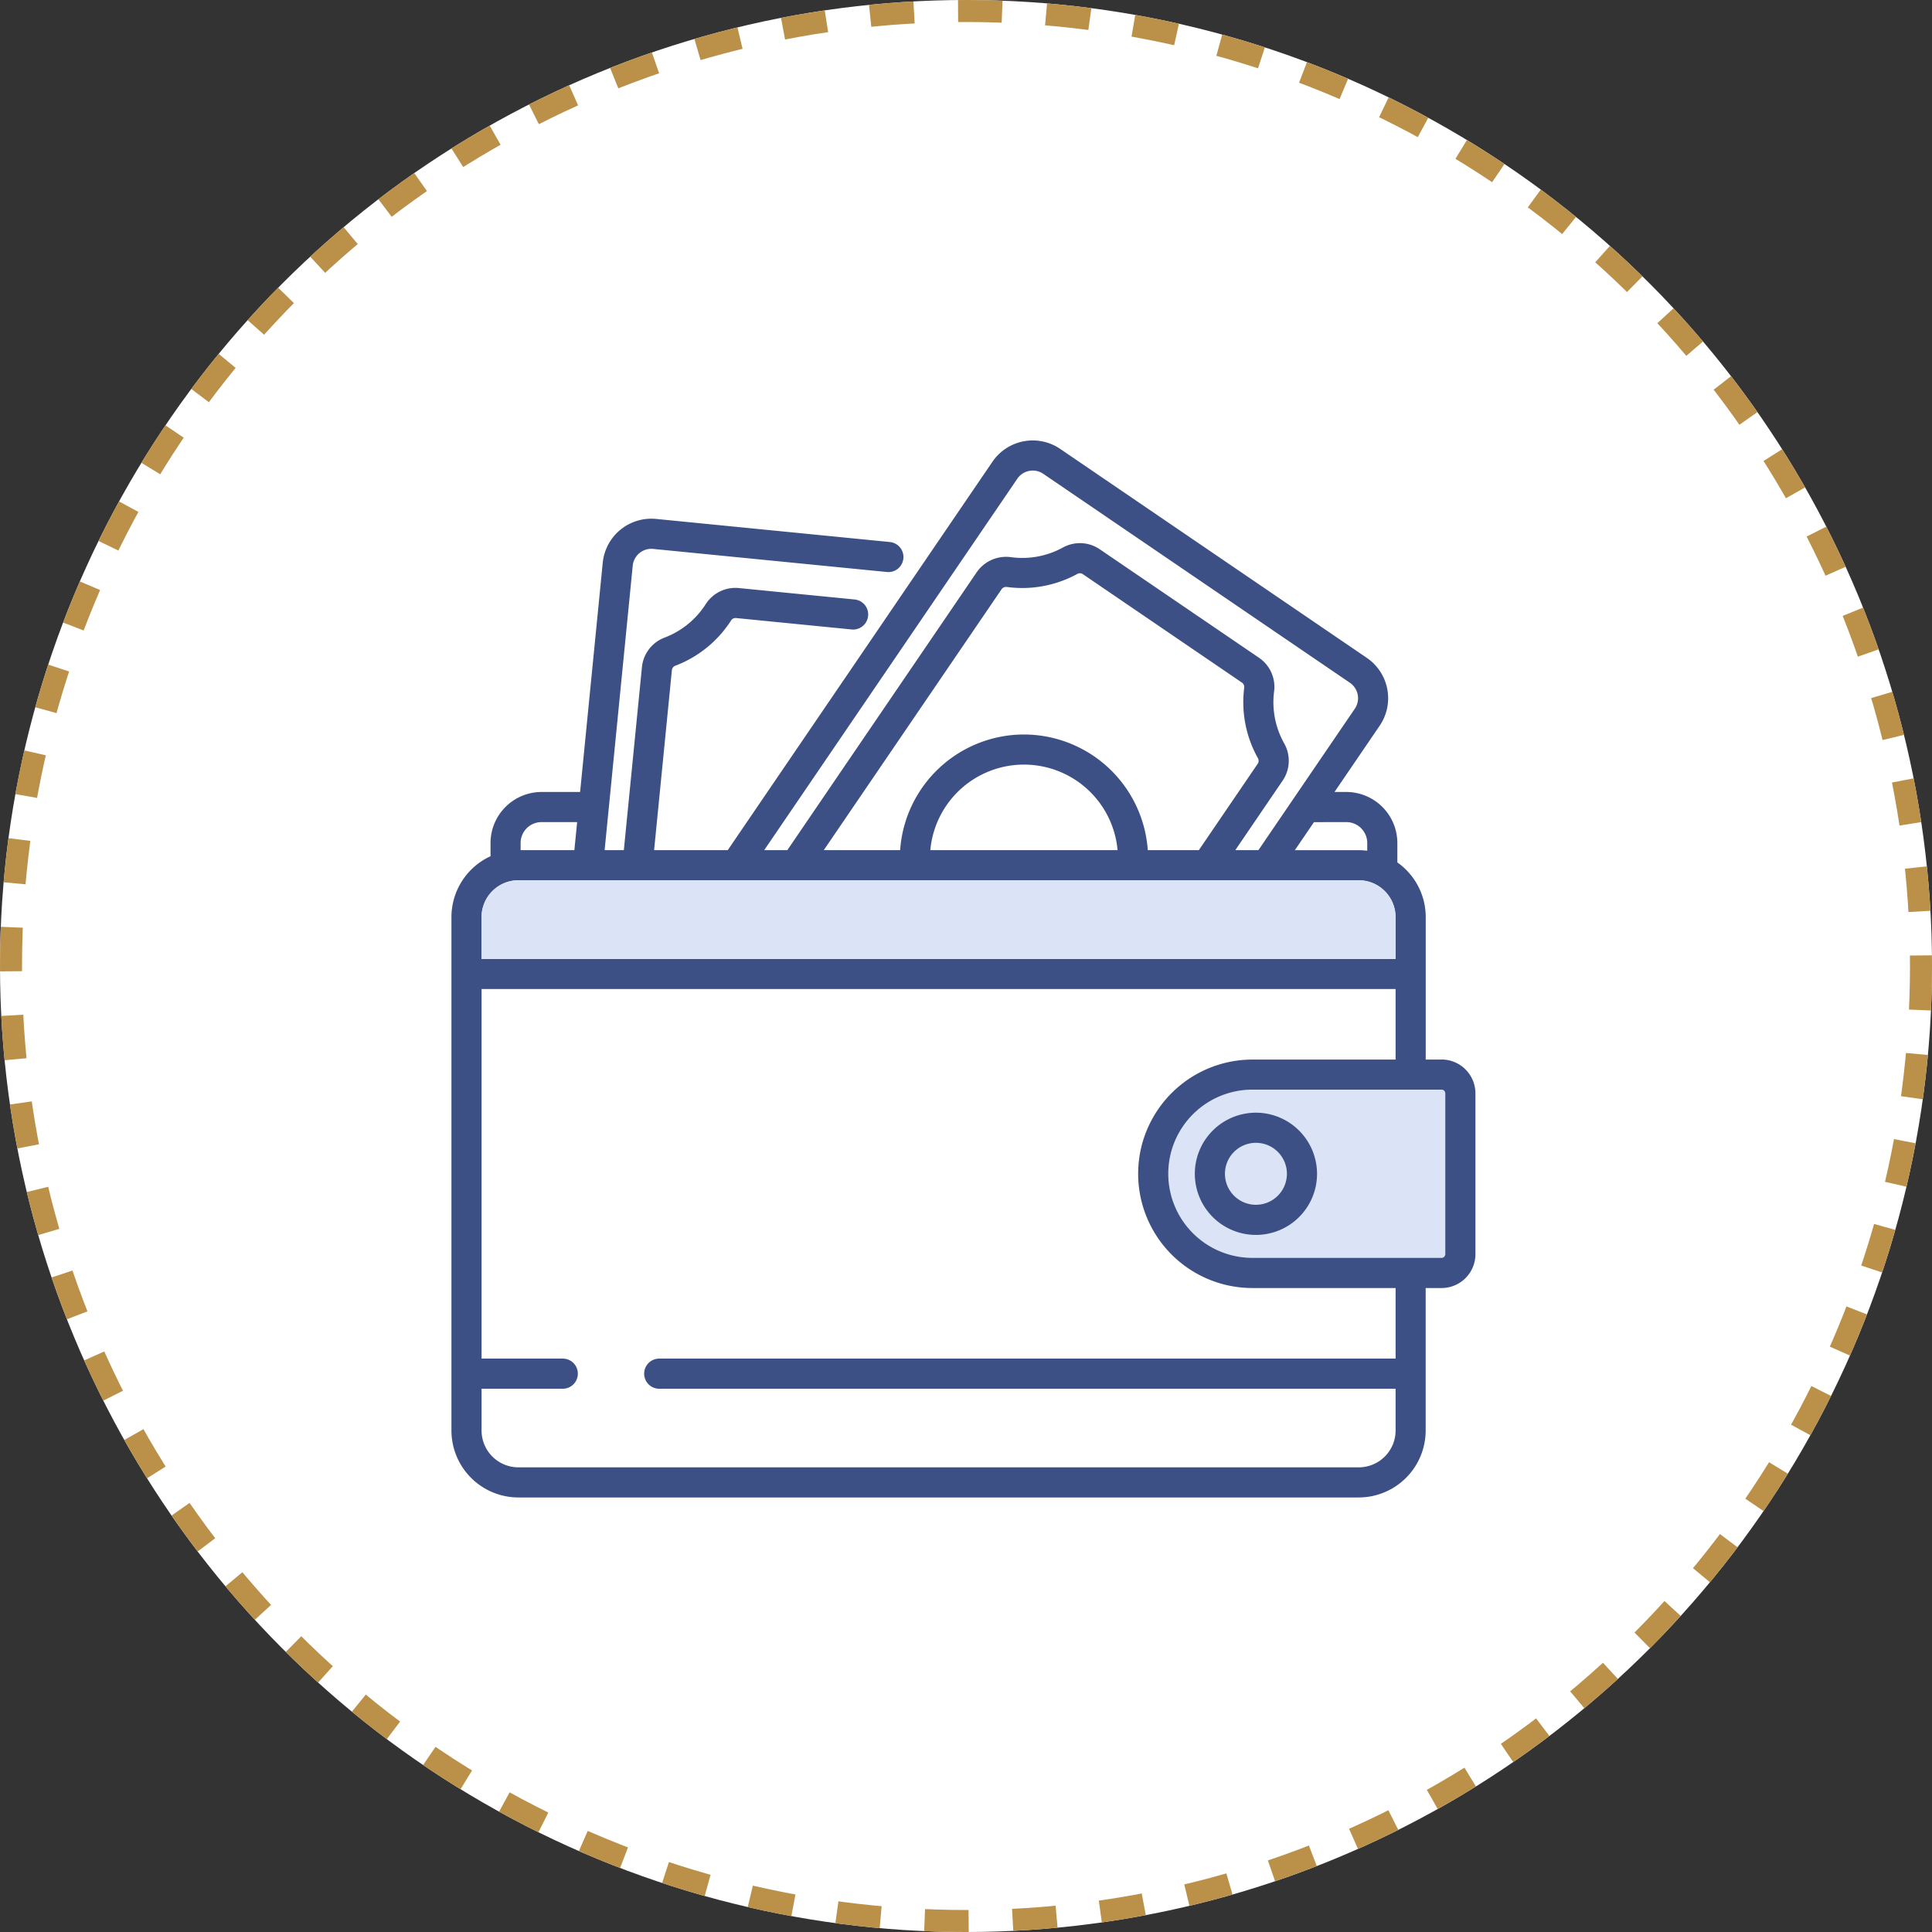 <svg id="c-icon-earn" xmlns="http://www.w3.org/2000/svg" xmlns:xlink="http://www.w3.org/1999/xlink" width="175.465" height="175.465" viewBox="0 0 175.465 175.465">
  <rect x="0" y="0" width="175.465" height="175.465" fill="#333333" stroke="none"/>
  <defs>
    <clipPath id="clip-path">
      <rect id="Rectangle_33900" data-name="Rectangle 33900" width="92.997" height="96" fill="none"/>
    </clipPath>
  </defs>
  <g id="Ellipse_2545" data-name="Ellipse 2545" fill="#fff" stroke="#bb914a" stroke-width="2" stroke-dasharray="4">
    <circle cx="87.733" cy="87.733" r="87.733" stroke="none"/>
    <circle cx="87.733" cy="87.733" r="86.733" fill="none"/>
  </g>
  <g id="Group_72467" data-name="Group 72467" transform="translate(41 40)">
    <g id="Group_72466" data-name="Group 72466" clip-path="url(#clip-path)">
      <path id="Path_61622" data-name="Path 61622" d="M90.261,73.9a.34.34,0,0,1-.34.339H72.743a7.645,7.645,0,0,1-6.716-4c-.059-.109-.115-.219-.169-.33-.107-.222-.2-.451-.29-.685a7.652,7.652,0,0,1,0-5.248c.086-.233.183-.462.29-.685.054-.111.11-.221.169-.329a7.646,7.646,0,0,1,6.716-4H89.921a.34.34,0,0,1,.34.339Z" fill="#dbe4f6"/>
      <path id="Path_61623" data-name="Path 61623" d="M89.921,56.23H88.485V43.29a6.076,6.076,0,0,0-2.577-4.965V36.563a4.641,4.641,0,0,0-4.635-4.635H80.2l4.105-6.022a4.436,4.436,0,0,0-1.167-6.156L55.289.771a4.43,4.43,0,0,0-6.156,1.166L25.095,37.21H18.406L20.02,20.873a.485.485,0,0,1,.3-.406A10.4,10.4,0,0,0,25.4,16.345a.482.482,0,0,1,.454-.214l10.492,1.037a1.368,1.368,0,1,0,.269-2.723L26.121,13.409a3.2,3.2,0,0,0-3.031,1.467,7.651,7.651,0,0,1-3.731,3.031A3.2,3.2,0,0,0,17.3,20.6L15.657,37.21H13.912l2.553-25.838a1.7,1.7,0,0,1,1.853-1.52l21.2,2.094a1.368,1.368,0,1,0,.269-2.722l-21.2-2.095A4.437,4.437,0,0,0,13.742,11.1L11.685,31.928h-3.5a4.641,4.641,0,0,0-4.635,4.635v1.2A6.088,6.088,0,0,0,0,43.29V89.92A6.086,6.086,0,0,0,6.08,96H82.4a6.087,6.087,0,0,0,6.08-6.08V76.98h1.436A3.079,3.079,0,0,0,93,73.9v-14.6a3.079,3.079,0,0,0-3.076-3.075M81.273,34.664h0a1.9,1.9,0,0,1,1.9,1.9v.7a6.061,6.061,0,0,0-.767-.051H76.6l1.735-2.546ZM51.393,3.478a1.685,1.685,0,0,1,1.085-.711,1.73,1.73,0,0,1,.319-.03,1.689,1.689,0,0,1,.951.294L81.6,22.01a1.7,1.7,0,0,1,.446,2.355L73.29,37.21h-2.1l4.291-6.3a3.2,3.2,0,0,0,.15-3.392,7.644,7.644,0,0,1-.917-4.719,3.2,3.2,0,0,0-1.384-3.07L58.893,9.893a3.2,3.2,0,0,0-3.364-.165A7.651,7.651,0,0,1,50.8,10.6a3.237,3.237,0,0,0-3.1,1.379L30.506,37.21h-2.1ZM52,26.707A11.289,11.289,0,0,0,40.75,37.21H33.817L49.96,13.521a.489.489,0,0,1,.4-.215.444.444,0,0,1,.063,0,10.4,10.4,0,0,0,6.428-1.187.48.48,0,0,1,.5.031L71.79,21.992a.483.483,0,0,1,.211.455,10.4,10.4,0,0,0,1.247,6.417.488.488,0,0,1-.027.508L67.879,37.21H63.242A11.289,11.289,0,0,0,52,26.707m8.5,10.5H43.493a8.538,8.538,0,0,1,17.006,0M6.282,36.563a1.9,1.9,0,0,1,1.9-1.9h3.234l-.252,2.546H6.282ZM2.736,43.29A3.348,3.348,0,0,1,6.08,39.946H82.4a3.348,3.348,0,0,1,3.344,3.344v3.8H2.736ZM85.749,89.92A3.348,3.348,0,0,1,82.4,93.264H6.08A3.348,3.348,0,0,1,2.736,89.92V86.125h7.376a1.368,1.368,0,0,0,0-2.736H2.736V49.822H85.749V56.23H72.743a10.388,10.388,0,0,0-9.333,5.847c-.005.011-.012.023-.018.034-.014.03-.026.06-.04.09a10.265,10.265,0,0,0-.517,1.322v0A10.378,10.378,0,0,0,72.742,76.98H85.749v6.409H18.871a1.368,1.368,0,1,0,0,2.736H85.749ZM90.261,73.9a.34.34,0,0,1-.34.339H72.743a7.645,7.645,0,0,1-6.716-4c-.059-.109-.115-.219-.169-.33-.107-.222-.2-.451-.29-.685a7.652,7.652,0,0,1,0-5.248c.086-.233.183-.462.29-.685.054-.111.11-.221.169-.329a7.646,7.646,0,0,1,6.716-4H89.921a.34.34,0,0,1,.34.339Z" fill="#3d5085"/>
      <path id="Path_61624" data-name="Path 61624" d="M2.736,43.29A3.348,3.348,0,0,1,6.08,39.946H82.4a3.348,3.348,0,0,1,3.344,3.344v3.8H2.736Z" fill="#dbe4f6"/>
      <path id="Path_61625" data-name="Path 61625" d="M73.064,61.055a5.55,5.55,0,1,0,5.55,5.55,5.557,5.557,0,0,0-5.55-5.55m0,8.364a2.814,2.814,0,1,1,2.814-2.814,2.817,2.817,0,0,1-2.814,2.814" fill="#3d5085"/>
    </g>
  </g>
</svg>
